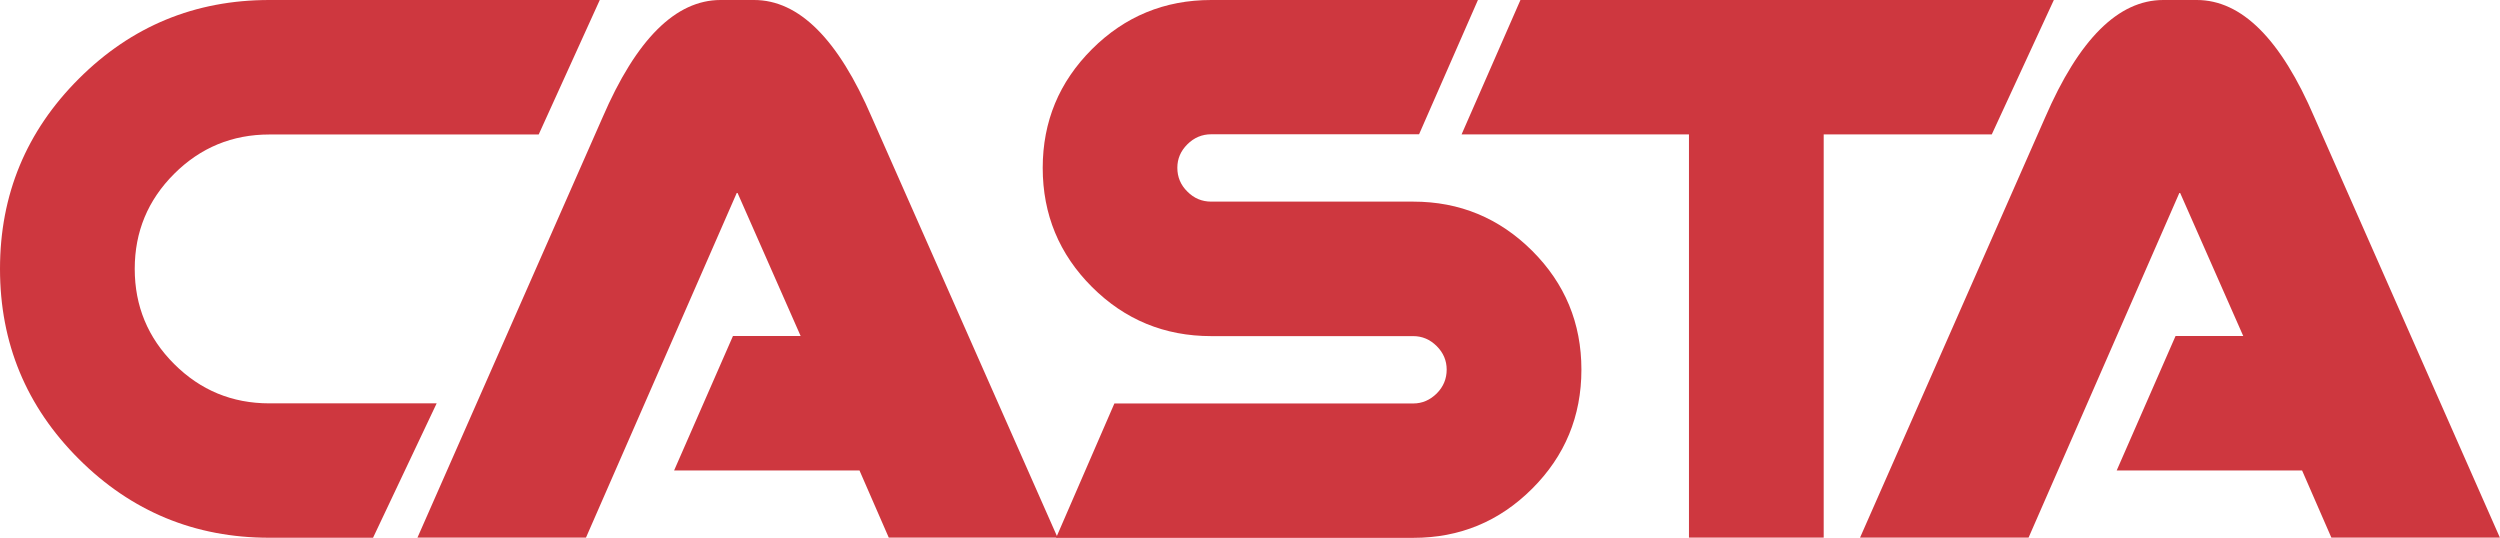 <svg width="186" height="40" viewBox="0 0 186 40" fill="none" xmlns="http://www.w3.org/2000/svg">
<path d="M64.868 8.743C62.362 2.912 59.445 0 56.101 0H53.611C50.276 0 47.342 2.912 44.828 8.743L31.058 40H43.596L54.844 14.287L59.568 24.999H54.532L50.152 35.005H63.947L66.125 40H78.687L64.868 8.743Z" fill="#CE373F"/>
<path d="M113.993 18.659C111.544 16.223 108.603 15.001 105.144 15.001H90.116C89.426 15.001 88.834 14.755 88.341 14.255C87.84 13.763 87.594 13.172 87.594 12.483C87.594 11.81 87.84 11.236 88.341 10.736C88.834 10.244 89.426 9.99 90.116 9.99H105.579L109.958 0H90.116C86.641 0 83.683 1.222 81.243 3.658C78.802 6.094 77.578 9.038 77.578 12.491C77.578 15.952 78.802 18.913 81.243 21.349C83.683 23.785 86.641 25.007 90.116 25.007H105.144C105.809 25.007 106.393 25.253 106.894 25.753C107.387 26.246 107.633 26.828 107.633 27.5C107.633 28.181 107.387 28.78 106.894 29.272C106.393 29.764 105.817 30.018 105.144 30.018H82.91L78.572 40.016H105.144C108.603 40.016 111.544 38.803 113.993 36.358C116.433 33.922 117.657 30.97 117.657 27.5C117.657 24.039 116.433 21.095 113.993 18.659Z" fill="#CE373F"/>
<path d="M172.197 8.743C169.699 2.912 166.782 0 163.438 0H160.949C157.605 0 154.68 2.912 152.157 8.743L138.387 40H150.925L162.173 14.287L166.897 24.999H161.861L157.481 35.005H171.276L173.454 40H185.992L172.197 8.743Z" fill="#CE373F"/>
<path d="M117.829 0H113.121L108.742 9.998H125.659V40H135.683V9.998H148.189L152.806 0H117.829Z" fill="#CE373F"/>
<path d="M5.866 5.856C1.955 9.76 0 14.476 0 20.004C0 25.532 1.955 30.248 5.866 34.152C9.777 38.056 14.502 40.008 20.04 40.008H27.755L32.487 30.01H20.04C17.271 30.01 14.912 29.034 12.957 27.082C11.002 25.13 10.024 22.768 10.024 20.004C10.024 17.24 11.002 14.886 12.957 12.934C14.912 10.982 17.279 10.006 20.04 10.006H40.079L44.623 0H20.04C14.502 0 9.777 1.952 5.866 5.856Z" fill="#CE373F"/>
</svg>
